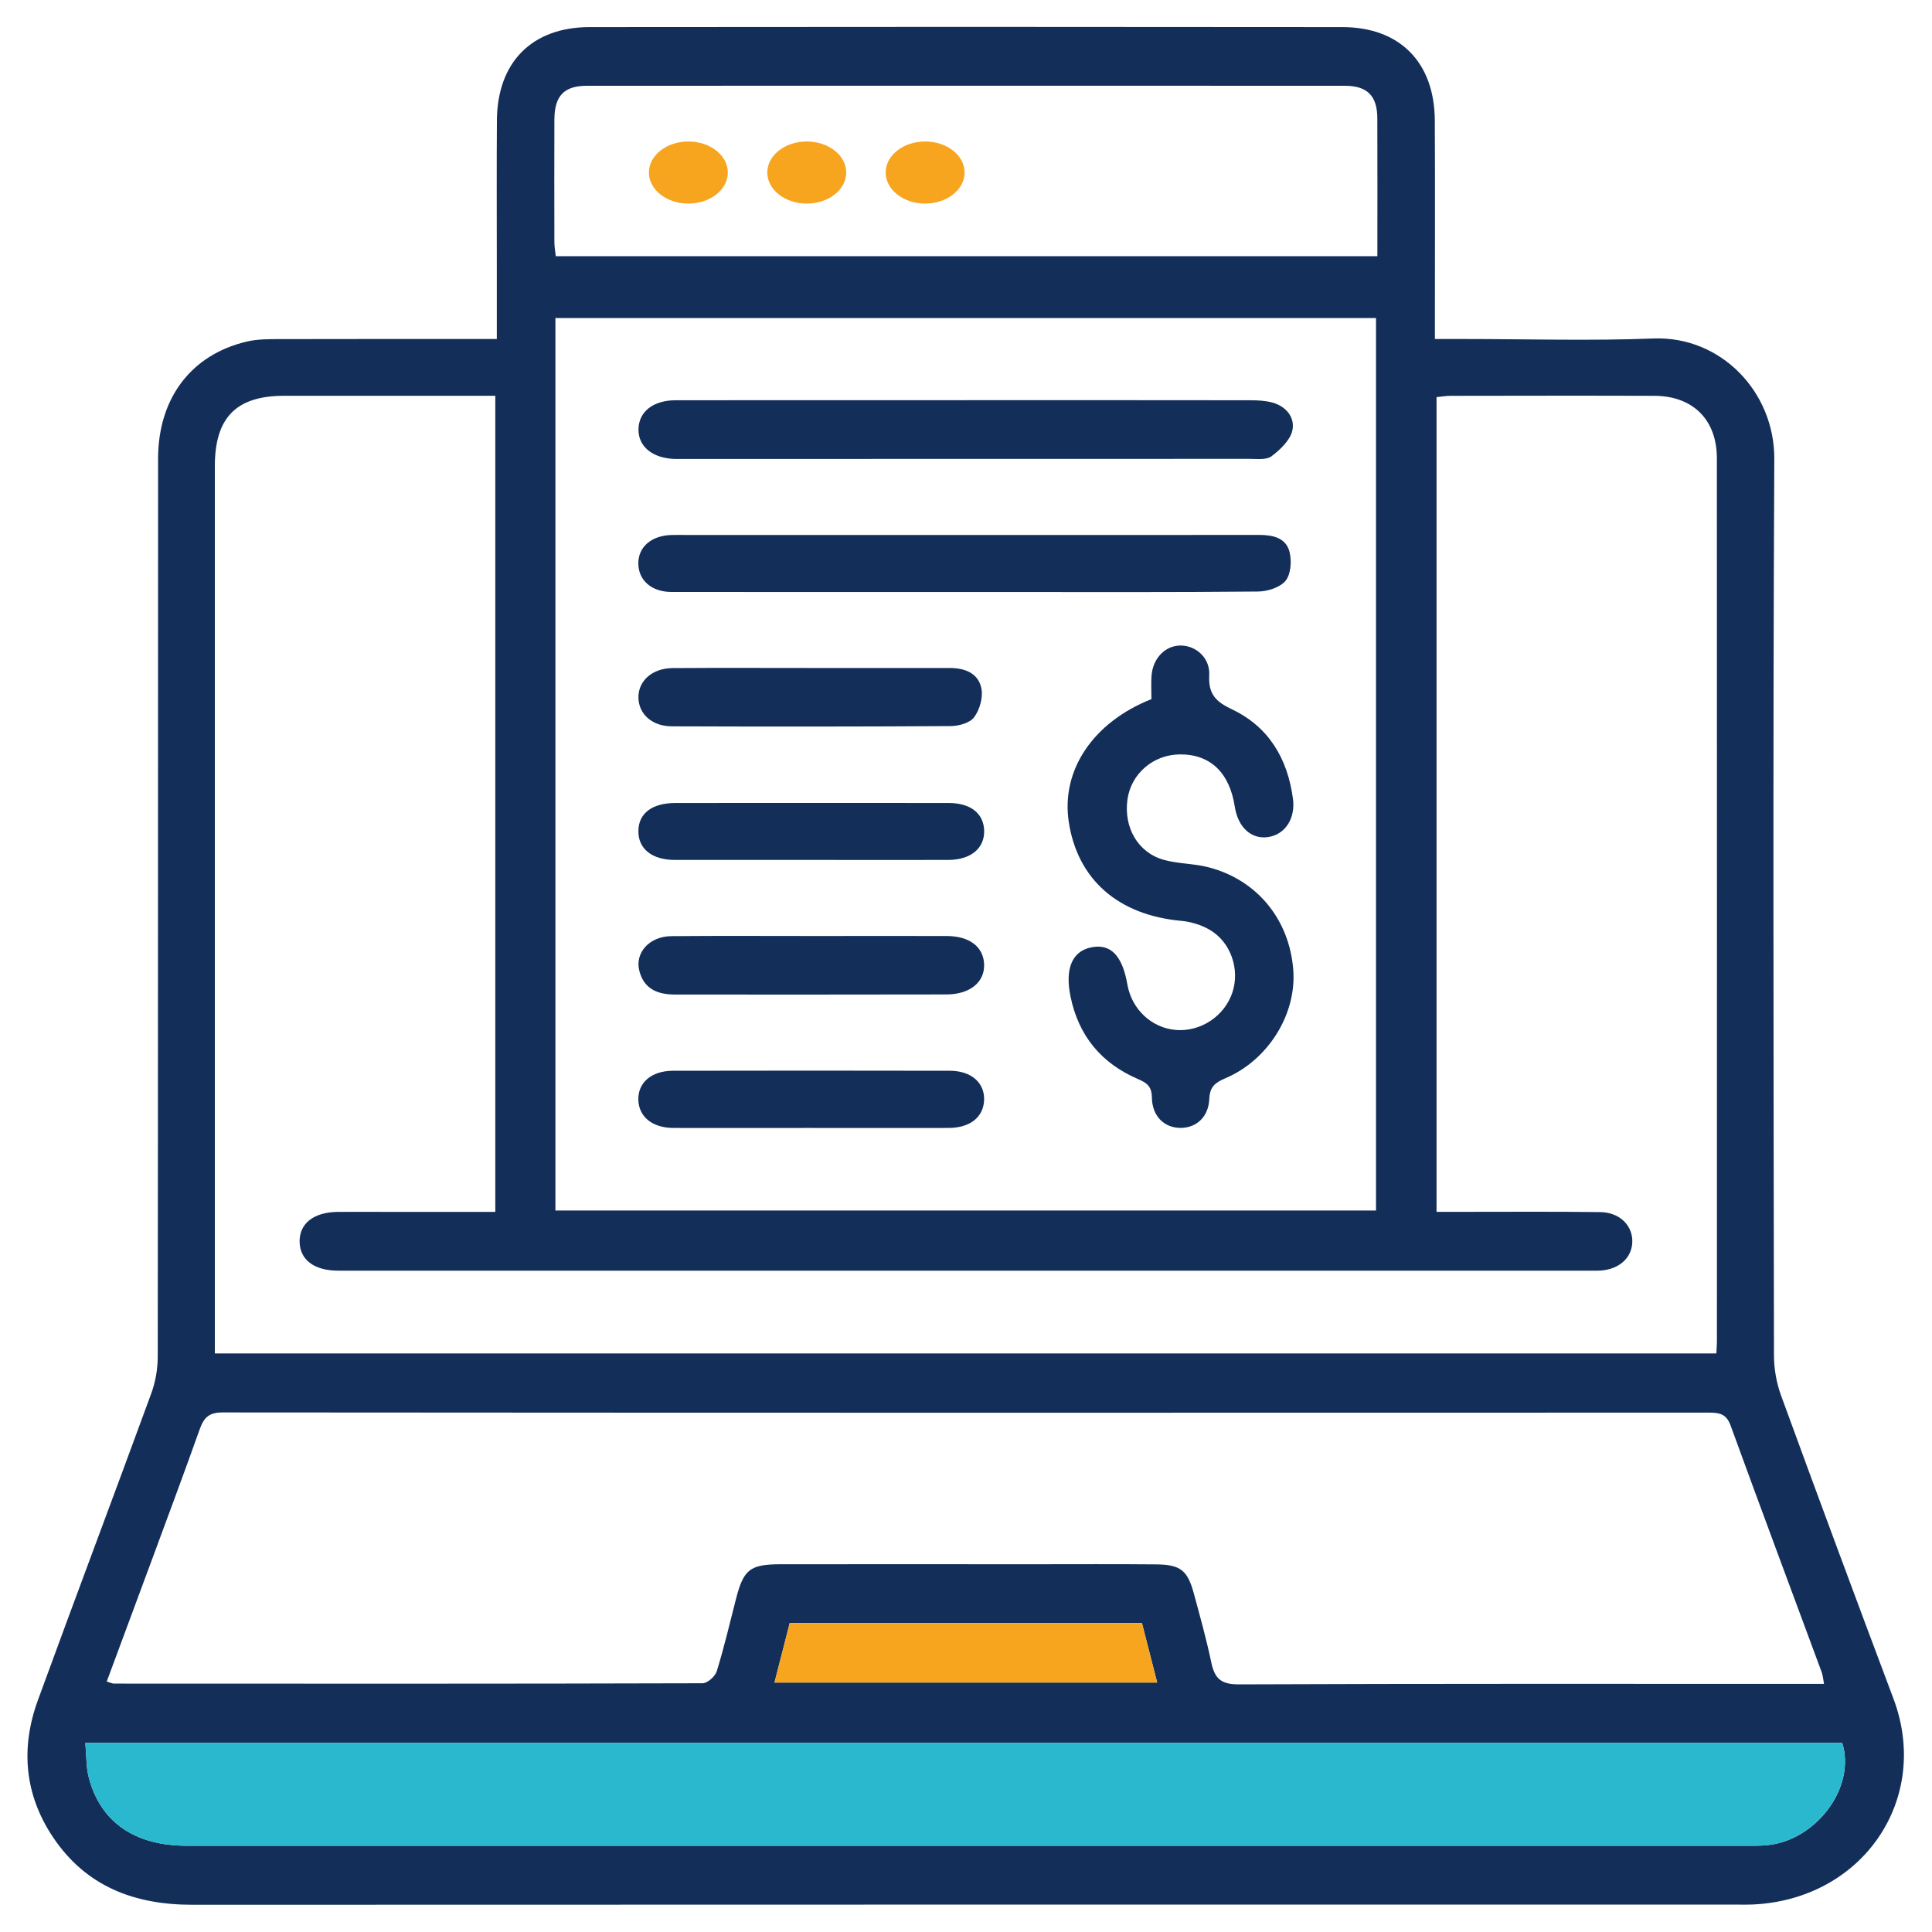 <?xml version="1.0" encoding="UTF-8"?> <svg xmlns="http://www.w3.org/2000/svg" id="Capa_1" data-name="Capa 1" viewBox="0 0 400 400"><defs><style> .cls-1 { fill: #29b8ce; } .cls-1, .cls-2, .cls-3 { stroke-width: 0px; } .cls-2 { fill: #132e59; } .cls-3 { fill: #f7a51f; } </style></defs><path class="cls-2" d="m102.86,70.18c0-5.51,0-10.55,0-15.59,0-9.9-.05-19.79.02-29.69.08-11.99,7.23-19.28,19.19-19.29,51.95-.06,103.9-.06,155.84,0,11.93.01,19.09,7.32,19.15,19.33.07,13.54.02,27.07.02,40.61,0,1.4,0,2.8,0,4.64,2.35,0,4.26,0,6.17,0,13.02,0,26.05.4,39.05-.11,14-.54,25.12,11.06,25.05,24.95-.3,61.85-.15,123.7-.07,185.55,0,2.78.51,5.71,1.46,8.32,7.66,20.97,15.42,41.9,23.28,62.79,7.83,20.82-6.39,41.64-29.22,42.62-.91.04-1.82.02-2.73.02-106.76,0-213.52-.02-320.28.03-11.97,0-22-3.79-28.83-14.01-5.9-8.82-6.72-18.46-3.12-28.33,7.74-21.21,15.72-42.33,23.48-63.53.87-2.37,1.33-5.03,1.34-7.56.07-61.98.04-123.96.07-185.95,0-12.51,6.84-21.56,18.36-24.26,2.24-.53,4.64-.51,6.97-.51,14.7-.04,29.41-.02,44.8-.02Zm-.31,180.73V81.94c-14.76,0-29.21,0-43.65,0-9.99,0-14.42,4.48-14.42,14.6,0,59.78,0,119.56,0,179.33v4.34h310.87c.05-.97.12-1.73.12-2.49,0-60.95.02-121.9-.01-182.85,0-7.98-4.98-12.9-12.94-12.92-14.06-.05-28.13-.02-42.19,0-.99,0-1.97.18-2.91.27v168.68c1.88,0,3.43,0,4.98,0,9.64,0,19.27-.07,28.91.05,4.04.05,6.74,2.79,6.64,6.2-.1,3.28-2.7,5.63-6.56,5.91-.52.04-1.04.02-1.56.02-86.59,0-173.19,0-259.78,0-5.03,0-7.98-2.27-8.02-6.03-.04-3.76,2.94-6.09,7.91-6.14,3.39-.03,6.77,0,10.16,0,7.41,0,14.82,0,22.47,0Zm182.34-.29V65.85H114.99v184.77h169.9Zm92.75,97.97c-.21-1.08-.24-1.74-.46-2.33-6.3-17.04-12.67-34.06-18.88-51.13-.86-2.38-2.29-2.66-4.42-2.66-102.61.03-205.22.04-307.83-.04-2.78,0-3.84,1.07-4.69,3.45-3.35,9.42-6.86,18.78-10.32,28.16-2.96,8.01-5.94,16.02-8.94,24.1.76.23,1.12.42,1.48.43,40.63.02,81.25.05,121.88-.07,1.02,0,2.61-1.43,2.94-2.5,1.53-4.95,2.71-10.02,4-15.04,1.56-6.04,2.88-7.09,9.28-7.1,17.58-.02,35.16,0,52.74,0,8.33,0,16.67-.05,25,.03,4.97.05,6.45,1.24,7.74,5.98,1.29,4.76,2.62,9.52,3.63,14.34.68,3.28,2,4.53,5.65,4.52,39.06-.16,78.13-.1,117.19-.1h4Zm-359.97,12.26c.24,2.65.15,5.01.72,7.19,2.41,9.21,9.52,14.1,20.24,14.1,107.57,0,215.13,0,322.7,0,1.43,0,2.87.03,4.3-.09,10.35-.85,18.69-12.02,15.78-21.2H17.67ZM285.17,53.05c0-9.66.03-19.13-.01-28.6-.02-4.59-2.08-6.68-6.67-6.69-52.32-.02-104.65-.02-156.97,0-4.75,0-6.72,2.09-6.74,7.01-.03,8.46-.02,16.92,0,25.39,0,.98.19,1.96.29,2.89h170.1Zm-124.82,295.3h79.23c-1.1-4.28-2.12-8.26-3.16-12.34h-72.91c-1.04,4.07-2.06,8.05-3.16,12.34Z"></path><path class="cls-1" d="m17.67,360.85h363.73c2.9,9.19-5.44,20.35-15.78,21.2-1.42.12-2.86.09-4.3.09-107.57,0-215.13,0-322.7,0-10.72,0-17.83-4.89-20.24-14.1-.57-2.18-.47-4.54-.72-7.19Z"></path><path class="cls-3" d="m160.35,348.36c1.1-4.29,2.12-8.27,3.16-12.34h72.91c1.04,4.07,2.06,8.05,3.16,12.34h-79.23Z"></path><path class="cls-2" d="m238.39,144.75c0-1.71-.09-3.27.02-4.81.27-3.72,2.92-6.37,6.16-6.29,3.1.07,5.98,2.59,5.79,6.15-.21,3.91,1.36,5.48,4.72,7.07,7.63,3.62,11.5,10.22,12.61,18.48.55,4.11-1.6,7.41-5.11,7.95-3.49.53-6.27-1.99-6.93-6.28-1.08-7.08-5.11-10.9-11.41-10.83-5.49.06-10.07,4.01-10.81,9.32-.81,5.81,2.16,11.02,7.52,12.51,2.97.83,6.18.75,9.18,1.52,10.12,2.58,16.85,10.84,17.63,21.3.68,9.1-5.13,18.58-14.01,22.38-2.12.91-3.27,1.72-3.38,4.3-.16,3.77-2.7,5.99-5.92,6-3.37,0-5.91-2.37-5.97-6.34-.04-2.34-1.09-3-2.91-3.79-7.56-3.26-12.26-8.93-13.93-17.07-1.18-5.73.31-9.35,4.24-10.17,4.05-.84,6.48,1.64,7.54,7.71.89,5.11,5.02,8.97,10.03,9.38,5.16.43,10.13-2.9,11.73-7.84,1.54-4.78-.38-10.39-4.75-12.91-1.74-1-3.86-1.66-5.86-1.84-13.03-1.17-21.5-8.55-23.3-20.52-1.59-10.63,4.97-20.56,17.11-25.38Z"></path><path class="cls-2" d="m199.95,82.85c19.64,0,39.28-.01,58.93.02,1.54,0,3.14.08,4.6.49,2.86.8,4.69,3.14,4.08,5.8-.47,2.02-2.51,3.94-4.3,5.3-1.05.8-3,.54-4.54.54-39.15.02-78.31.02-117.46.02-.52,0-1.04.01-1.56,0-4.61-.14-7.58-2.58-7.51-6.17.07-3.61,3.02-5.97,7.68-5.98,20.03-.03,40.06-.01,60.1-.01Z"></path><path class="cls-2" d="m200.2,110.76c20.16,0,40.32.02,60.48-.01,2.81,0,5.53.57,6.29,3.46.49,1.88.31,4.65-.8,6.02-1.14,1.41-3.77,2.23-5.76,2.24-17.3.17-34.6.1-51.9.1-23.15,0-46.3.01-69.46-.01-4.13,0-6.84-2.38-6.89-5.84-.05-3.43,2.64-5.81,6.78-5.95,1.04-.04,2.08-.01,3.12-.01,19.38,0,38.76,0,58.14,0Z"></path><path class="cls-2" d="m168.16,138.3c9.49,0,18.99,0,28.48,0,3.14,0,5.96,1.08,6.56,4.3.35,1.85-.38,4.36-1.52,5.9-.88,1.18-3.18,1.82-4.85,1.83-19.25.12-38.5.12-57.74.05-4.11-.02-6.85-2.56-6.91-5.92-.06-3.49,2.84-6.11,7.11-6.14,9.62-.07,19.25-.02,28.87-.02Z"></path><path class="cls-2" d="m168.26,193.79c9.23,0,18.47-.02,27.7,0,4.75.01,7.64,2.21,7.79,5.84.15,3.68-2.9,6.25-7.8,6.26-18.73.05-37.46.02-56.18.02-3.57,0-6.45-1.11-7.41-4.94-.94-3.74,2.11-7.11,6.64-7.15,9.75-.09,19.51-.03,29.26-.03Z"></path><path class="cls-2" d="m167.53,233.53c-9.36,0-18.73.02-28.09,0-4.41-.01-7.22-2.34-7.28-5.89-.06-3.52,2.73-5.94,7.17-5.95,19.12-.04,38.23-.04,57.35,0,4.41.01,7.18,2.49,7.07,6.03-.11,3.55-2.89,5.79-7.35,5.81-9.62.03-19.25,0-28.87,0Z"></path><path class="cls-2" d="m168.21,178.04c-9.49,0-18.99.01-28.48,0-4.73,0-7.59-2.29-7.56-5.97.02-3.66,2.81-5.81,7.66-5.82,18.86-.02,37.71-.02,56.57,0,4.55,0,7.26,2.17,7.36,5.72.1,3.67-2.79,6.06-7.45,6.07-9.36.02-18.73,0-28.09,0Z"></path><ellipse class="cls-3" cx="191.54" cy="35.72" rx="8.17" ry="6.43"></ellipse><ellipse class="cls-3" cx="167.03" cy="35.72" rx="8.17" ry="6.43"></ellipse><ellipse class="cls-3" cx="142.52" cy="35.72" rx="8.17" ry="6.43"></ellipse></svg> 